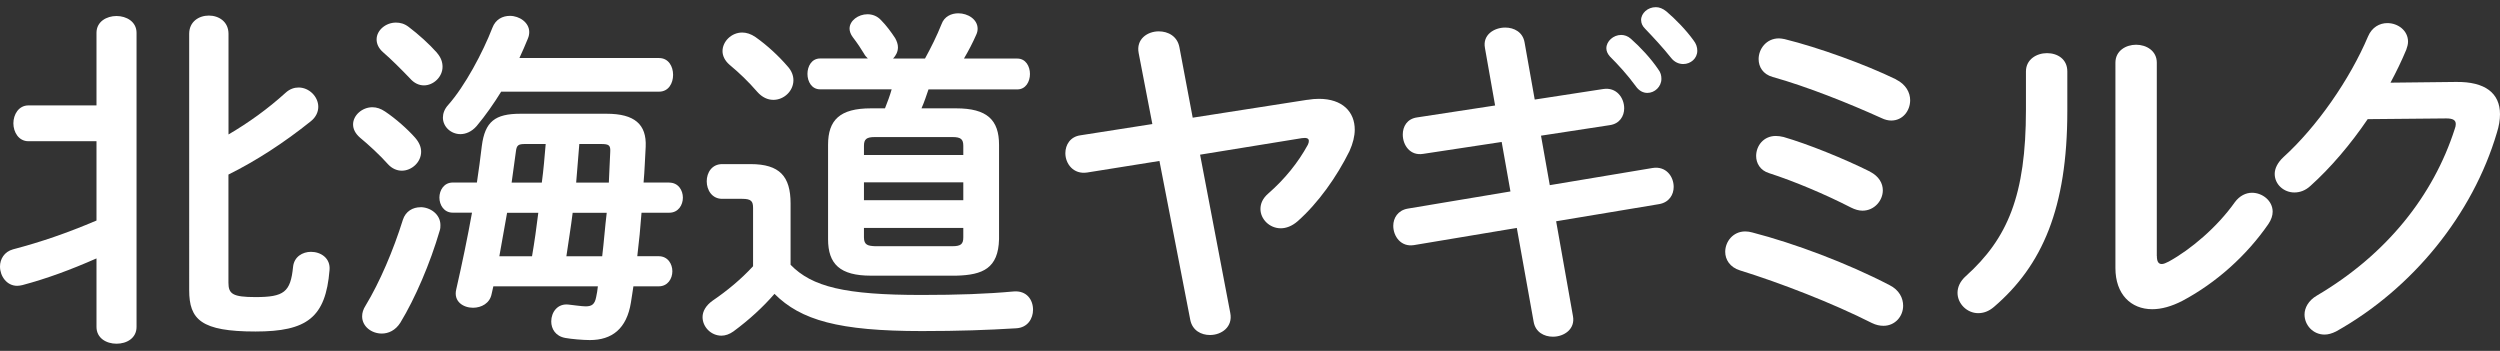 <?xml version="1.0" encoding="UTF-8"?>
<svg id="b" data-name="レイヤー 2" xmlns="http://www.w3.org/2000/svg" viewBox="0 0 342 48">
  <rect x="0" y="0" width="342" height="48" fill="#333333" stroke="none"/>
  <defs>
    <style>
      .d {
        fill: none;
      }

      .e {
        fill: #fff;
      }
    </style>
  </defs>
  <g id="c" data-name="レイヤー 1">
    <g>
      <rect class="d" width="342" height="48"/>
      <g>
        <path class="e" d="m13.2,35.35c-3.5,1.54-6.72,2.74-10.13,3.65-.24.05-.48.1-.72.1-1.44,0-2.35-1.34-2.35-2.64,0-1.01.58-2.02,1.78-2.35,3.84-1.01,7.34-2.21,11.42-3.94v-10.85H3.89c-1.34,0-2.06-1.25-2.06-2.45s.72-2.45,2.06-2.45h9.31V4.49c0-1.54,1.39-2.3,2.74-2.3s2.74.77,2.74,2.3v40.23c0,1.54-1.34,2.3-2.74,2.3s-2.74-.77-2.74-2.3v-9.36Zm18.05-16.95c2.78-1.63,5.38-3.5,7.82-5.71.58-.53,1.2-.72,1.78-.72,1.44,0,2.69,1.25,2.69,2.64,0,.67-.29,1.39-1.01,1.97-3.65,2.93-7.49,5.42-11.28,7.3v14.79c0,1.54.58,1.97,3.7,1.97,3.89,0,4.8-.67,5.14-4.13.14-1.39,1.3-2.06,2.45-2.06,1.34,0,2.69.86,2.54,2.5-.53,6.48-3.07,8.4-10.13,8.4-7.44,0-9.07-1.63-9.07-5.66V4.63c0-1.68,1.34-2.5,2.69-2.5s2.69.82,2.69,2.5v13.78Z"/>
        <path class="e" d="m56.79,18.84c.58.67.82,1.3.82,1.92,0,1.44-1.3,2.59-2.64,2.59-.67,0-1.34-.29-1.87-.86-1.1-1.25-2.78-2.78-3.84-3.65-.67-.58-.96-1.2-.96-1.82,0-1.25,1.25-2.35,2.64-2.35.58,0,1.15.19,1.73.58,1.44.96,3.07,2.4,4.13,3.6Zm.72,9.5c1.34,0,2.74.96,2.74,2.45,0,.24,0,.48-.1.77-1.3,4.46-3.36,9.26-5.38,12.58-.67,1.06-1.63,1.49-2.54,1.49-1.39,0-2.69-.96-2.69-2.35,0-.48.14-.96.48-1.49,1.92-3.17,3.79-7.54,5.09-11.71.38-1.2,1.39-1.73,2.4-1.73Zm2.26-21.12c.58.67.77,1.3.77,1.92,0,1.39-1.25,2.54-2.54,2.54-.67,0-1.34-.29-1.92-.96-1.2-1.25-2.59-2.64-3.65-3.55-.67-.58-.91-1.2-.91-1.78,0-1.25,1.25-2.3,2.64-2.3.58,0,1.15.14,1.73.58,1.34,1.01,2.83,2.35,3.89,3.55Zm31.78,17.76c1.25,0,1.87,1.06,1.87,2.06s-.62,2.06-1.87,2.06h-3.79c-.14,1.97-.34,3.98-.58,5.95h2.93c1.25,0,1.87,1.06,1.87,2.06s-.62,2.06-1.87,2.06h-3.46c-.1.77-.24,1.49-.34,2.21-.58,3.6-2.59,5.14-5.62,5.14-.96,0-2.54-.14-3.36-.29-1.34-.24-1.92-1.25-1.92-2.26,0-1.25.86-2.5,2.4-2.3.48.05,1.82.24,2.3.24.86,0,1.25-.29,1.44-1.25.1-.48.19-.96.24-1.49h-14.3l-.24,1.06c-.24,1.25-1.39,1.87-2.54,1.87-1.34,0-2.69-.86-2.3-2.5.82-3.6,1.54-7.06,2.16-10.51h-2.64c-1.2,0-1.82-1.06-1.82-2.06s.62-2.06,1.82-2.06h3.31c.24-1.63.48-3.31.67-4.99.43-3.36,1.82-4.42,5.28-4.42h11.81c3.79,0,5.47,1.44,5.33,4.51-.1,1.63-.14,3.26-.29,4.9h3.5Zm-1.39-17.04c1.3,0,1.92,1.15,1.92,2.3s-.62,2.3-1.92,2.3h-21.6c-1.01,1.63-2.11,3.22-3.36,4.71-.67.77-1.49,1.1-2.21,1.1-1.3,0-2.4-1.01-2.4-2.26,0-.53.19-1.15.72-1.73,2.3-2.59,4.75-7.2,6.05-10.56.43-1.15,1.39-1.63,2.4-1.63,1.3,0,2.64.91,2.64,2.21,0,.29-.05.58-.19.91-.34.82-.72,1.73-1.15,2.64h19.11Zm-17.38,27.12c.34-1.97.62-3.98.86-5.95h-4.27c-.34,1.97-.72,3.98-1.06,5.95h4.46Zm1.34-10.08c.24-1.78.38-3.5.53-5.28h-2.78c-.96,0-1.2.14-1.3,1.06-.19,1.39-.38,2.83-.58,4.22h4.13Zm8.26,10.08c.24-1.97.38-3.98.62-5.95h-4.66c-.24,1.97-.58,3.98-.86,5.95h4.9Zm.91-10.08c.05-1.44.14-2.83.19-4.18.05-.91-.14-1.1-1.25-1.1h-2.98c-.14,1.78-.29,3.5-.43,5.28h4.46Z"/>
        <path class="e" d="m108.15,36.22c2.93,3.02,7.44,4.13,17.91,4.13,4.94,0,8.93-.14,12.62-.48,1.78-.14,2.64,1.15,2.64,2.5,0,1.2-.72,2.45-2.3,2.54-3.94.24-7.82.38-12.91.38-11.38,0-16.56-1.49-20.16-5.09-1.58,1.82-3.46,3.55-5.62,5.14-.53.38-1.1.58-1.63.58-1.44,0-2.59-1.2-2.59-2.54,0-.77.43-1.58,1.39-2.26,1.97-1.34,3.89-2.93,5.52-4.7v-7.97c0-.91-.24-1.25-1.49-1.25h-2.74c-1.39,0-2.11-1.2-2.11-2.4s.72-2.35,2.11-2.35h3.89c3.98,0,5.47,1.68,5.47,5.38v8.4Zm-.43-27.17c.58.62.82,1.3.82,1.92,0,1.49-1.3,2.69-2.74,2.69-.77,0-1.54-.34-2.21-1.1-1.25-1.44-2.4-2.54-3.79-3.7-.67-.58-.96-1.25-.96-1.87,0-1.3,1.2-2.54,2.69-2.54.58,0,1.2.19,1.82.62,1.63,1.15,3.17,2.59,4.37,3.98Zm13.35,5.76c.34-.86.67-1.73.91-2.59h-9.79c-1.15,0-1.73-1.06-1.73-2.11s.58-2.11,1.73-2.11h6.53c-.19-.19-.38-.38-.53-.67-.34-.58-.91-1.44-1.54-2.26-.29-.38-.43-.82-.43-1.15,0-1.1,1.2-1.97,2.45-1.97.67,0,1.34.24,1.87.82.67.67,1.39,1.63,1.92,2.45.24.43.38.86.38,1.25,0,.62-.29,1.15-.67,1.54h4.37c.82-1.49,1.63-3.12,2.26-4.7.38-1.06,1.34-1.49,2.3-1.49,1.3,0,2.64.82,2.64,2.11,0,.24-.05.53-.19.82-.48,1.1-1.06,2.21-1.68,3.26h7.3c1.15,0,1.73,1.06,1.73,2.11s-.58,2.11-1.73,2.11h-12.15c-.29.86-.58,1.73-.96,2.59h4.75c4.22,0,5.86,1.58,5.86,4.99v12.91c-.1,3.98-2.21,4.9-5.86,4.99h-11.67c-4.22,0-5.86-1.58-5.86-4.99v-12.91c0-3.41,1.63-4.99,5.86-4.99h1.92Zm10.71,5.14c0-.91-.34-1.2-1.49-1.2h-10.61c-1.15,0-1.49.29-1.49,1.2v1.25h13.59v-1.25Zm-13.59,7.44h13.59v-2.45h-13.59v2.45Zm12.1,6.29c1.15,0,1.49-.29,1.49-1.2v-1.3h-13.59v1.3c0,1.06.58,1.15,1.49,1.2h10.61Z"/>
        <path class="e" d="m178.85,13.66c.58-.1,1.1-.14,1.58-.14,3.22,0,4.9,1.78,4.9,4.22,0,.86-.24,1.87-.72,2.93-1.73,3.5-4.27,7.1-7.1,9.6-.77.67-1.58.96-2.3.96-1.54,0-2.78-1.25-2.78-2.64,0-.72.29-1.44,1.06-2.11,2.26-1.97,4.08-4.22,5.42-6.67.1-.19.14-.38.14-.53,0-.34-.29-.48-.96-.38l-13.92,2.26,4.13,21.65c.38,1.92-1.2,3.02-2.78,3.02-1.2,0-2.4-.62-2.69-2.06l-4.22-21.75-9.89,1.58c-1.87.29-2.98-1.2-2.98-2.64,0-1.15.67-2.26,2.06-2.45l9.84-1.54-1.87-9.7c-.38-1.92,1.2-2.98,2.74-2.98,1.3,0,2.54.67,2.83,2.16l1.82,9.65,15.7-2.45Z"/>
        <path class="e" d="m203.14,6.55c-.34-1.78,1.25-2.78,2.78-2.78,1.2,0,2.4.62,2.64,2.02l1.39,7.83,9.36-1.44c1.82-.29,2.88,1.2,2.88,2.64,0,1.06-.62,2.11-1.97,2.3l-9.41,1.44,1.2,6.77,14.07-2.35c1.82-.29,2.88,1.15,2.88,2.59,0,1.06-.62,2.11-1.97,2.35l-14.11,2.35,2.3,12.96c.34,1.78-1.2,2.83-2.74,2.83-1.2,0-2.4-.62-2.64-2.06l-2.3-12.82-14.07,2.35c-1.78.29-2.83-1.2-2.83-2.64,0-1.06.62-2.11,1.97-2.35l14.06-2.35-1.2-6.77-10.75,1.63c-1.78.29-2.78-1.2-2.78-2.64,0-1.1.58-2.16,1.97-2.35l10.66-1.63-1.39-7.87Zm16.61.05c0-.96.96-1.82,2.02-1.82.43,0,.91.14,1.34.53,1.3,1.15,2.74,2.69,3.74,4.18.34.43.43.86.43,1.3,0,1.06-.91,1.92-1.92,1.92-.58,0-1.15-.29-1.58-.91-1.15-1.58-2.45-2.98-3.55-4.08-.34-.38-.48-.77-.48-1.1Zm4.75-3.84c0-.96.91-1.78,2.02-1.78.48,0,.96.19,1.44.58,1.25,1.06,2.69,2.54,3.7,3.94.38.48.53.96.53,1.44,0,1.06-.91,1.82-1.92,1.82-.58,0-1.2-.24-1.68-.86-1.1-1.39-2.45-2.83-3.55-3.98-.38-.38-.53-.77-.53-1.15Z"/>
        <path class="e" d="m258.48,39c1.34.67,1.87,1.78,1.87,2.83,0,1.44-1.1,2.74-2.69,2.74-.48,0-1.01-.1-1.58-.38-5.42-2.74-12.48-5.47-18.05-7.2-1.39-.43-2.02-1.49-2.02-2.54,0-1.39,1.06-2.79,2.74-2.79.34,0,.62.05.96.14,5.76,1.49,12.96,4.18,18.77,7.2Zm-2.64-15.5c1.2.62,1.73,1.58,1.73,2.54,0,1.39-1.15,2.78-2.78,2.78-.48,0-1.01-.14-1.58-.43-3.55-1.82-7.78-3.6-11.19-4.7-1.25-.38-1.78-1.39-1.78-2.35,0-1.39,1.01-2.74,2.69-2.74.34,0,.67.05,1.06.14,3.31.96,8.21,2.93,11.86,4.75Zm3.55-12.62c1.34.67,1.92,1.78,1.92,2.83,0,1.44-1.01,2.78-2.59,2.78-.38,0-.86-.1-1.34-.34-4.46-2.02-10.22-4.32-14.88-5.62-1.34-.38-1.92-1.39-1.92-2.45,0-1.39,1.06-2.83,2.78-2.83.24,0,.48.05.77.1,4.66,1.15,11.04,3.46,15.27,5.52Z"/>
        <path class="e" d="m277.15,9.77c0-1.63,1.44-2.5,2.88-2.5s2.78.82,2.78,2.5v5.42c0,13.25-3.41,21.12-10.03,26.79-.72.62-1.44.86-2.16.86-1.54,0-2.83-1.3-2.83-2.78,0-.77.34-1.58,1.15-2.3,5.71-5.14,8.21-11.04,8.21-22.75v-5.23Zm17.91,25.25c0,.72.19,1.1.67,1.1.24,0,.58-.14.96-.34,2.98-1.63,6.62-4.7,9.03-8.11.67-.91,1.54-1.3,2.35-1.3,1.44,0,2.83,1.1,2.83,2.59,0,.53-.19,1.1-.58,1.68-2.98,4.32-7.15,8.06-11.76,10.51-1.49.77-2.88,1.15-4.13,1.15-2.93,0-5.04-2.06-5.04-5.62V8.57c0-1.63,1.44-2.45,2.83-2.45s2.83.82,2.83,2.45v26.45Z"/>
        <path class="e" d="m336,11.21c3.98-.05,6,1.54,6,4.42,0,.77-.14,1.63-.43,2.54-3.31,11.18-11.52,21.31-21.99,27.17-.58.29-1.1.43-1.58.43-1.58,0-2.74-1.3-2.74-2.74,0-.91.53-1.92,1.68-2.59,9.55-5.62,15.94-13.68,18.87-22.8.1-.24.14-.48.14-.67,0-.53-.38-.77-1.3-.77l-10.75.1c-2.35,3.46-5.09,6.67-7.82,9.12-.72.67-1.49.91-2.21.91-1.44,0-2.69-1.1-2.69-2.54,0-.72.38-1.54,1.2-2.3,4.56-4.13,9.07-10.61,11.57-16.51.53-1.25,1.58-1.82,2.64-1.82,1.44,0,2.83,1.01,2.83,2.54,0,.34-.1.72-.24,1.1-.62,1.49-1.34,2.98-2.16,4.51l8.98-.1Z"/>
      </g>
    </g>
  </g>
</svg>